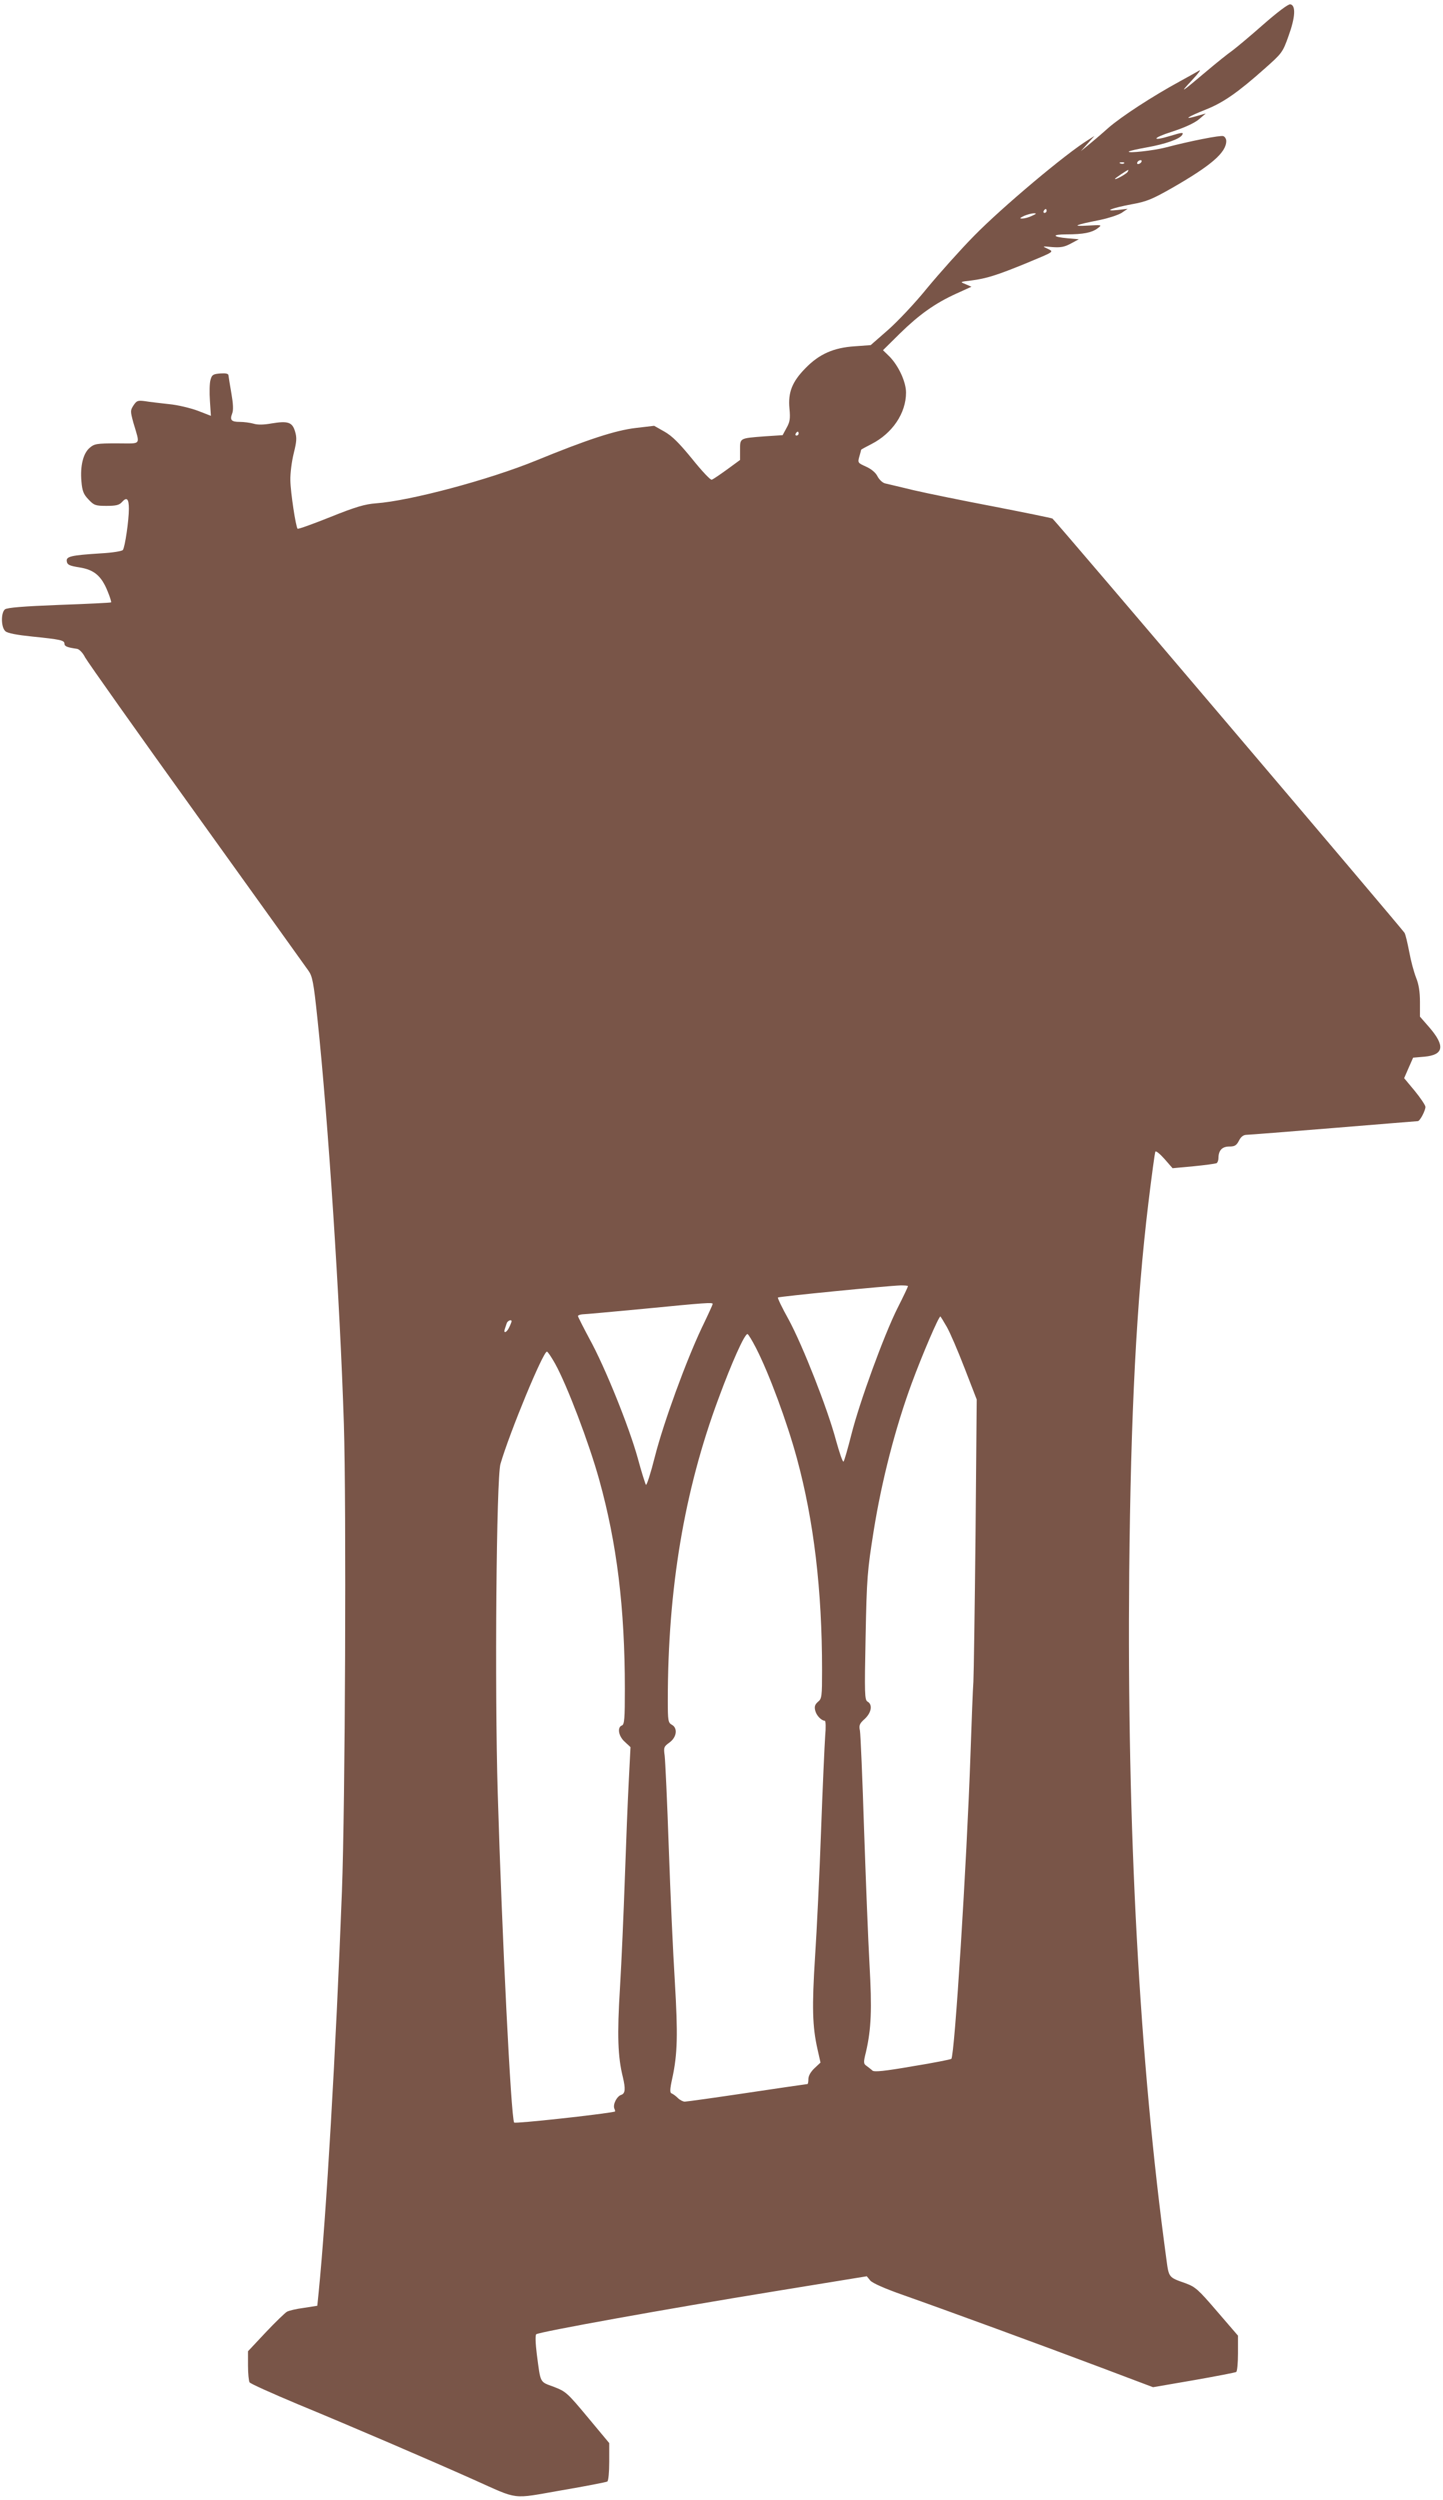 <?xml version="1.0" standalone="no"?>
<!DOCTYPE svg PUBLIC "-//W3C//DTD SVG 20010904//EN"
 "http://www.w3.org/TR/2001/REC-SVG-20010904/DTD/svg10.dtd">
<svg version="1.0" xmlns="http://www.w3.org/2000/svg"
 width="739pt" height="1280pt" viewBox="0 0 739 1280"
 preserveAspectRatio="xMidYMid meet">
<g transform="translate(0,1280) scale(0.1,-0.1)"
fill="#795548" stroke="none">
<path d="M6468 12673 c-68 -60 -139 -119 -158 -133 -19 -13 -78 -60 -130 -104
-135 -114 -142 -118 -75 -46 33 35 49 57 35 48 -14 -8 -56 -32 -95 -53 -145
-79 -301 -181 -368 -239 -38 -34 -85 -74 -105 -90 l-37 -30 35 39 35 39 -30
-19 c-115 -70 -445 -348 -586 -492 -69 -70 -177 -191 -240 -267 -62 -77 -154
-174 -202 -216 l-88 -77 -82 -6 c-108 -7 -182 -40 -252 -112 -68 -69 -90 -124
-82 -207 5 -52 2 -69 -15 -99 l-20 -37 -92 -6 c-129 -10 -126 -8 -126 -69 l0
-52 -67 -49 c-36 -26 -71 -50 -78 -52 -6 -3 -51 45 -100 106 -67 82 -103 118
-142 140 l-53 30 -93 -11 c-105 -12 -251 -60 -512 -167 -240 -98 -643 -206
-820 -219 -55 -4 -104 -18 -233 -70 -90 -36 -165 -63 -168 -60 -9 9 -36 185
-37 247 -1 36 7 98 17 138 15 61 17 80 7 113 -14 48 -37 55 -121 41 -38 -7
-71 -8 -92 -1 -18 5 -50 9 -70 9 -43 0 -52 9 -39 43 7 17 5 51 -4 103 -8 44
-14 85 -15 92 0 9 -13 12 -42 10 -37 -3 -43 -7 -50 -33 -5 -16 -6 -65 -3 -107
l5 -77 -67 26 c-38 14 -104 30 -148 34 -44 5 -99 11 -122 15 -37 5 -43 3 -59
-21 -17 -26 -17 -30 -1 -89 35 -120 45 -106 -84 -106 -104 0 -116 -2 -140 -23
-33 -28 -49 -92 -42 -172 4 -49 11 -66 36 -92 28 -30 36 -33 92 -33 49 0 66 4
80 20 24 27 35 17 35 -35 0 -59 -20 -197 -31 -211 -5 -6 -55 -14 -111 -17
-157 -10 -180 -16 -176 -41 2 -17 13 -23 65 -31 75 -12 112 -43 144 -122 12
-29 20 -55 18 -57 -2 -2 -122 -8 -266 -13 -182 -7 -268 -14 -278 -23 -21 -18
-20 -93 3 -112 11 -10 59 -19 137 -27 146 -15 165 -19 165 -37 0 -13 15 -19
65 -26 11 -2 29 -20 41 -44 12 -22 268 -384 570 -804 302 -421 560 -780 573
-799 21 -29 27 -59 47 -250 55 -520 115 -1444 135 -2071 13 -418 7 -1953 -10
-2395 -31 -815 -80 -1660 -119 -2050 l-7 -70 -70 -11 c-38 -5 -77 -14 -86 -20
-9 -5 -58 -52 -108 -105 l-91 -97 0 -73 c0 -41 4 -79 8 -86 4 -7 116 -57 247
-112 269 -111 674 -285 900 -386 237 -106 191 -100 450 -55 124 21 230 42 235
45 6 3 10 49 10 101 l0 96 -110 132 c-105 126 -112 132 -174 156 -73 27 -67
15 -87 168 -7 55 -8 96 -3 101 13 12 679 132 1221 220 l472 77 18 -22 c11 -13
74 -41 168 -74 227 -80 718 -260 1015 -372 l265 -100 209 36 c114 20 212 39
217 42 5 3 9 46 9 95 l0 91 -106 123 c-97 113 -111 126 -162 145 -88 31 -86
28 -99 126 -138 1014 -202 2202 -190 3514 8 816 37 1383 98 1890 17 140 33
259 36 264 3 5 24 -12 47 -38 l41 -47 108 10 c60 6 112 13 118 16 5 4 9 15 9
26 0 39 19 59 55 59 28 0 37 5 50 30 10 20 23 30 39 30 12 0 213 16 446 35
233 19 427 35 431 35 11 0 39 54 39 73 0 8 -24 44 -54 81 l-55 66 23 53 23 52
58 5 c99 9 107 55 25 150 l-48 55 0 75 c0 52 -6 90 -20 125 -11 28 -27 87 -35
132 -9 46 -19 89 -24 97 -11 19 -1791 2114 -1803 2121 -5 3 -138 30 -297 61
-158 30 -344 68 -413 84 -69 17 -135 32 -147 35 -13 3 -30 19 -39 36 -9 19
-32 38 -59 50 -42 19 -43 20 -34 52 5 17 9 33 9 34 0 2 23 14 52 29 108 55
178 158 178 264 0 55 -38 137 -85 185 l-33 32 86 85 c99 97 180 155 290 205
l77 35 -30 13 c-30 12 -30 12 30 19 77 10 131 27 280 88 149 62 143 58 109 75
-28 13 -27 13 25 8 42 -3 62 0 95 18 l41 22 -57 5 c-79 7 -84 20 -7 20 87 0
131 9 160 31 24 18 24 18 -51 14 -85 -5 -67 3 64 29 43 9 92 25 110 36 l31 21
-50 -6 c-79 -9 -32 10 70 29 78 14 106 26 208 84 199 114 277 181 277 240 0
11 -7 22 -15 25 -13 6 -174 -26 -295 -58 -61 -16 -198 -31 -189 -21 3 4 46 13
95 22 90 16 166 42 178 63 9 14 1 14 -58 -4 -101 -31 -97 -12 4 20 68 22 117
45 140 64 l35 30 -49 -14 c-69 -20 -46 -4 49 34 89 35 165 88 301 209 89 79
93 83 123 168 35 96 38 157 9 162 -10 2 -66 -40 -140 -105z m-623 -703 c-3 -5
-11 -10 -16 -10 -6 0 -7 5 -4 10 3 6 11 10 16 10 6 0 7 -4 4 -10z m-88 -6 c-3
-3 -12 -4 -19 -1 -8 3 -5 6 6 6 11 1 17 -2 13 -5z m18 -44 c-7 -11 -65 -43
-65 -36 0 4 62 45 68 46 2 0 0 -5 -3 -10z m-415 -200 c0 -5 -5 -10 -11 -10 -5
0 -7 5 -4 10 3 6 8 10 11 10 2 0 4 -4 4 -10z m-75 -25 c-16 -8 -39 -14 -50
-14 -15 0 -13 3 10 14 17 7 39 13 50 13 15 0 13 -3 -10 -13z m-1195 -1115 c0
-5 -5 -10 -11 -10 -5 0 -7 5 -4 10 3 6 8 10 11 10 2 0 4 -4 4 -10z m560 -4365
c0 -3 -24 -54 -54 -113 -69 -138 -194 -480 -236 -647 -18 -71 -36 -134 -40
-138 -4 -5 -21 45 -39 110 -43 161 -170 484 -242 617 -33 59 -58 111 -55 113
5 5 560 60 629 62 20 0 37 -1 37 -4z m-1000 -91 c0 -3 -25 -58 -56 -122 -80
-169 -195 -483 -240 -659 -21 -84 -42 -149 -46 -145 -3 4 -23 66 -42 137 -45
162 -168 467 -247 610 -32 60 -59 113 -59 117 0 4 10 8 23 9 12 0 153 13 312
28 317 31 355 34 355 25z m1198 -116 c17 -29 58 -125 92 -213 l62 -160 -6
-690 c-4 -379 -9 -719 -11 -755 -3 -36 -9 -204 -15 -375 -19 -552 -81 -1541
-98 -1556 -4 -3 -93 -21 -199 -38 -144 -25 -195 -30 -205 -22 -7 7 -21 17 -30
24 -16 11 -17 17 -3 72 27 118 31 218 18 447 -7 123 -19 435 -28 694 -8 259
-18 486 -21 503 -6 28 -2 37 25 61 34 32 41 73 14 88 -15 9 -16 38 -10 333 6
304 9 337 41 539 41 258 112 533 196 760 52 141 137 340 146 340 1 0 16 -24
32 -52z m-2228 27 c0 -2 -5 -16 -12 -30 -12 -27 -31 -35 -23 -10 3 8 7 22 10
30 4 13 25 22 25 10z m1252 -137 c68 -133 159 -380 209 -564 87 -320 129 -675
129 -1084 0 -135 -1 -147 -21 -163 -16 -14 -19 -25 -14 -45 6 -25 31 -51 49
-52 5 0 6 -35 2 -77 -3 -43 -13 -260 -21 -483 -8 -223 -22 -515 -31 -650 -16
-254 -14 -355 13 -473 l15 -67 -31 -29 c-19 -18 -31 -39 -31 -55 0 -14 -2 -26
-5 -26 -3 0 -142 -20 -308 -45 -167 -25 -311 -45 -320 -45 -9 0 -25 8 -36 19
-10 10 -24 20 -31 23 -10 3 -10 19 3 78 27 125 29 223 13 495 -9 143 -23 451
-31 685 -8 234 -18 446 -21 471 -6 43 -4 47 25 68 37 27 43 74 11 91 -18 10
-20 21 -20 123 0 572 84 1074 259 1545 70 190 134 332 149 332 4 0 24 -33 44
-72z m-1029 -80 c61 -110 174 -407 226 -595 90 -324 131 -654 131 -1069 0
-153 -2 -183 -15 -188 -25 -9 -18 -55 15 -84 l29 -27 -9 -175 c-5 -96 -14
-319 -20 -495 -6 -176 -17 -429 -25 -563 -15 -242 -11 -354 15 -457 14 -60 12
-83 -8 -90 -23 -7 -44 -49 -36 -70 4 -8 5 -15 3 -16 -64 -14 -512 -63 -516
-56 -16 27 -62 950 -84 1685 -16 542 -7 1615 14 1687 47 161 218 575 238 575
4 0 23 -28 42 -62z"/>
</g>
</svg>
